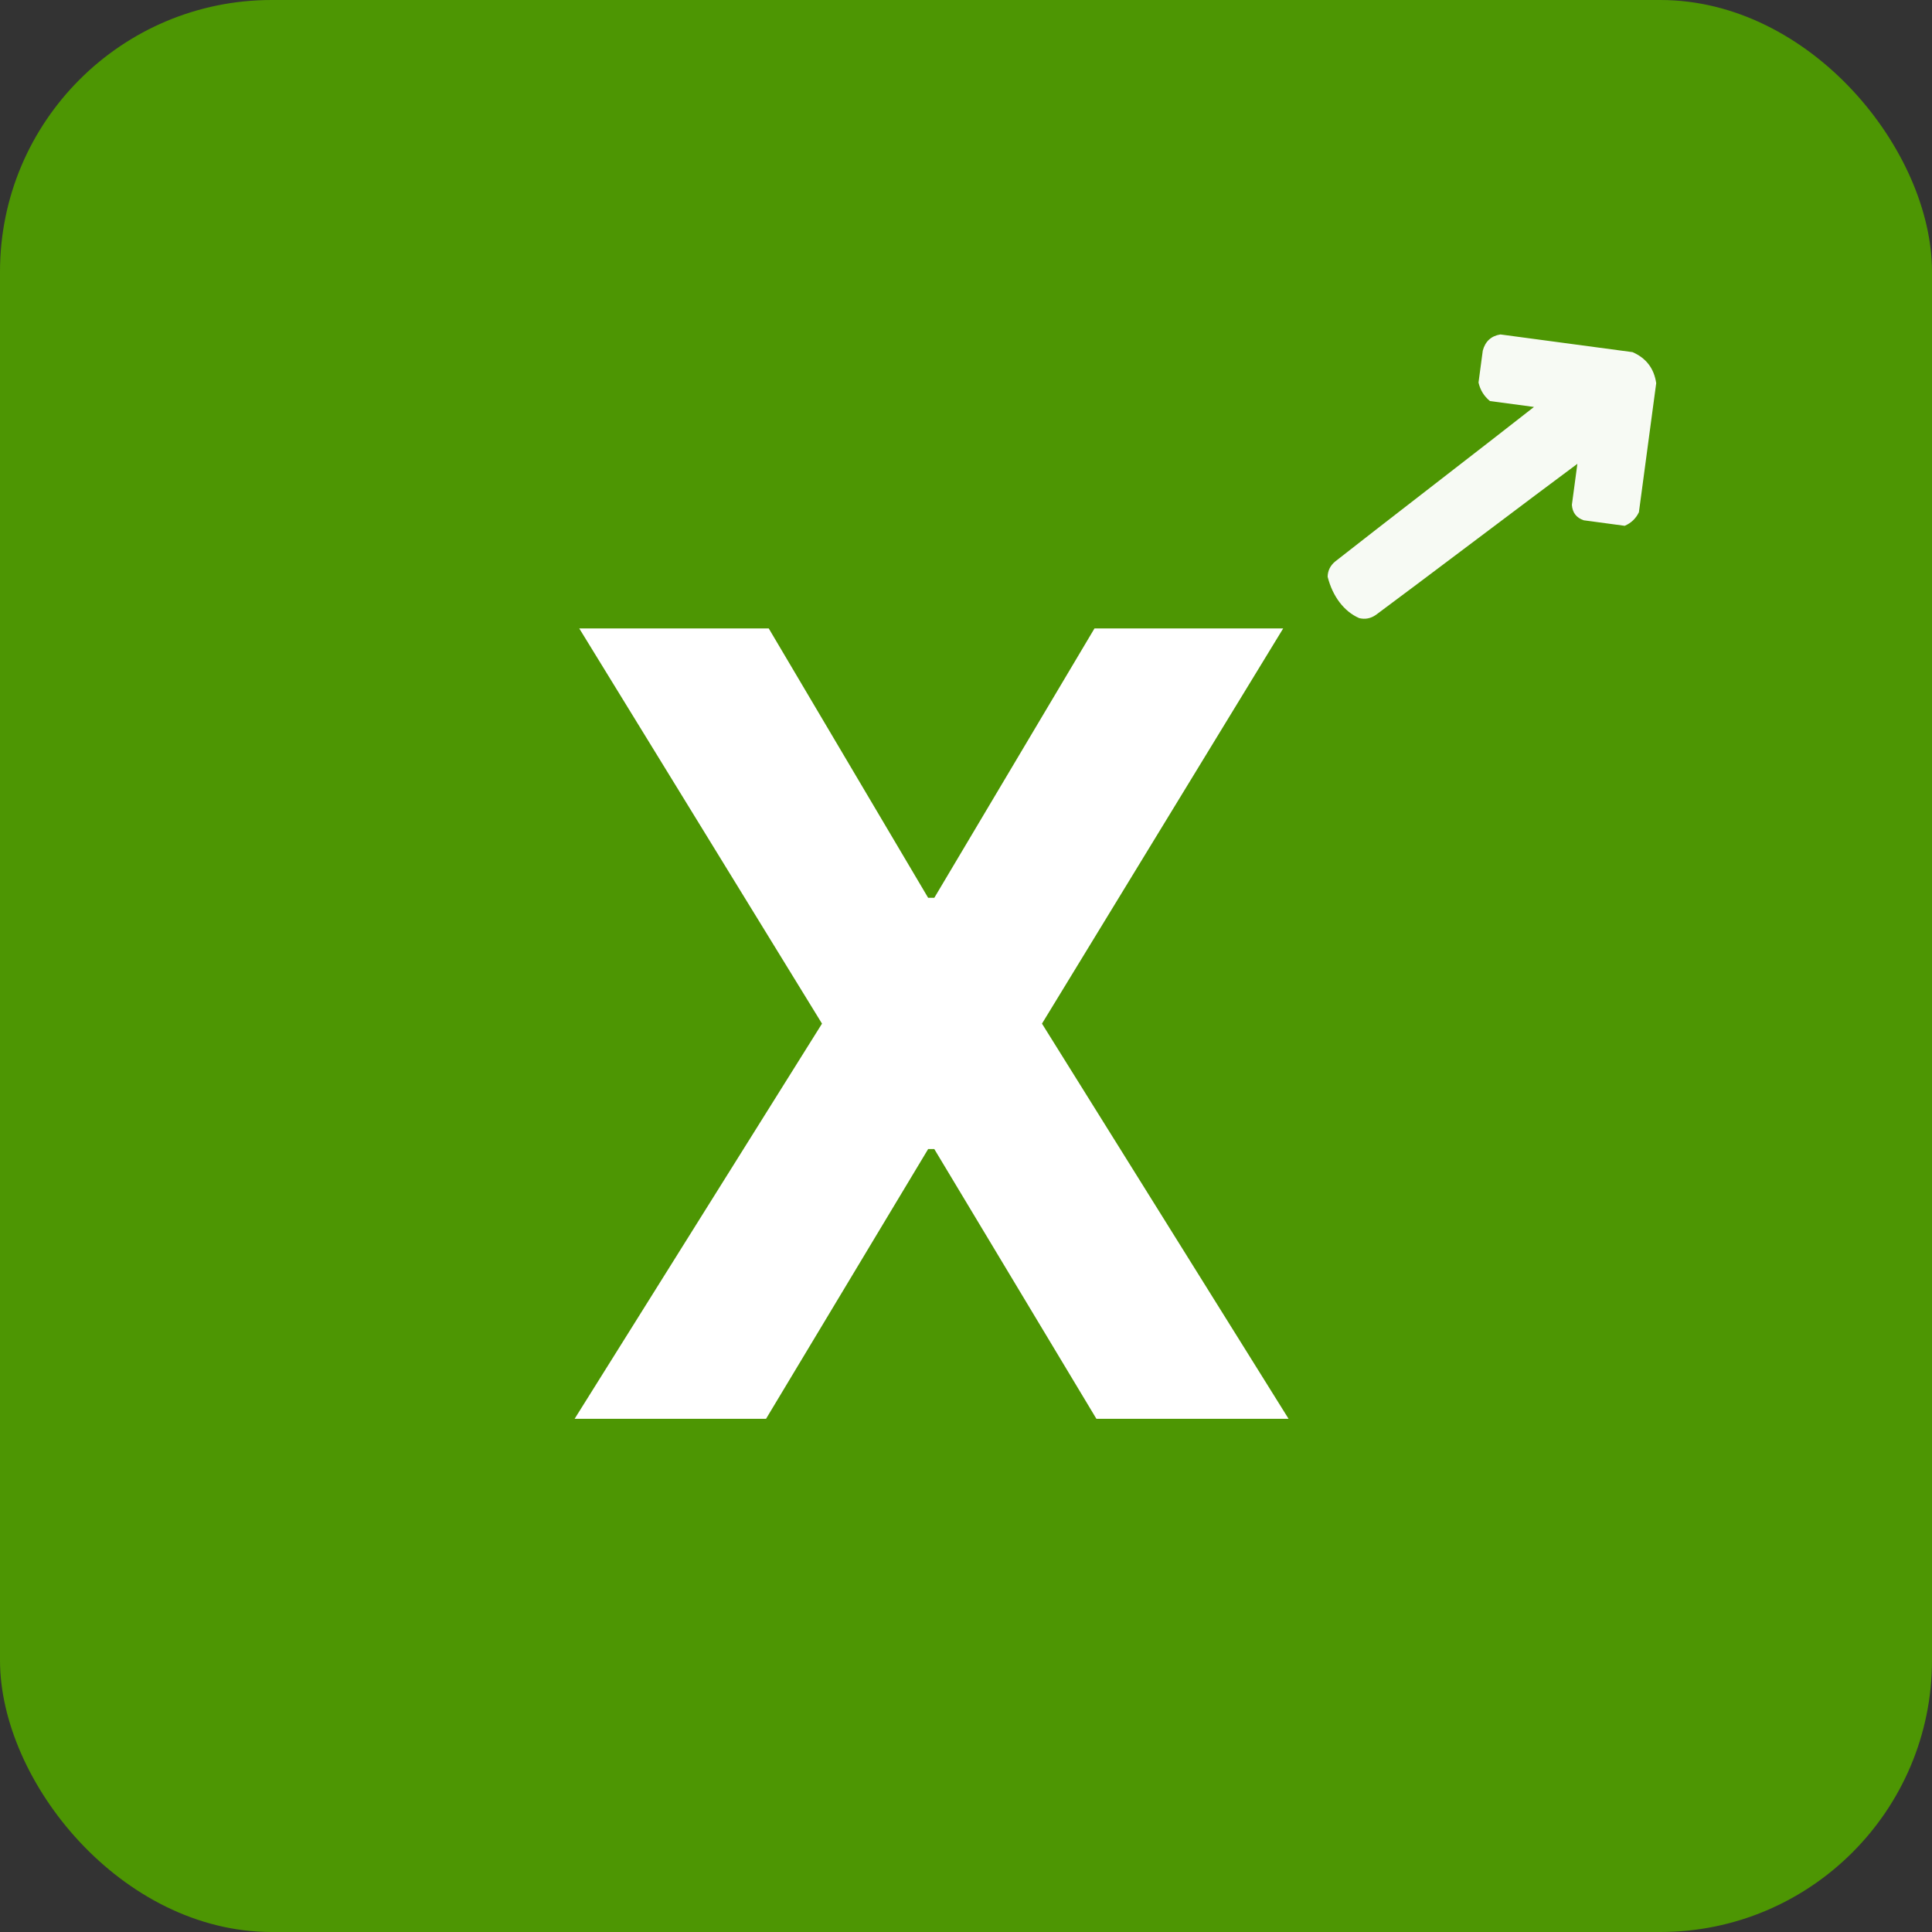 <?xml version="1.0" encoding="UTF-8"?>
<svg xmlns="http://www.w3.org/2000/svg" width="64" height="64" viewBox="0 0 64 64" fill="none">
  <rect x="0" y="0" width="64" height="64" fill="#333333" stroke="none"/>
  <rect width="64" height="64" rx="9" fill="#4D9603"></rect>
  <path d="M25.466 20.818L30.746 29.741H30.95L36.256 20.818H42.507L34.517 33.909L42.686 47H36.32L30.95 38.064H30.746L25.376 47H19.035L27.23 33.909L19.189 20.818H25.466Z" fill="white"></path>
  <path opacity="0.957" fill-rule="evenodd" clip-rule="evenodd" d="M43.98 19.106C44.145 19.76 44.526 20.259 45.025 20.476C45.221 20.524 45.405 20.489 45.577 20.37C46.733 19.518 51.097 16.216 52.253 15.364C52.192 15.816 52.131 16.269 52.071 16.722C52.087 16.98 52.218 17.151 52.462 17.235C52.915 17.296 53.368 17.357 53.821 17.418C54.034 17.326 54.191 17.176 54.291 16.968C54.482 15.543 54.673 14.118 54.864 12.693C54.793 12.205 54.532 11.863 54.08 11.665C52.621 11.47 51.162 11.274 49.703 11.079C49.396 11.129 49.201 11.308 49.119 11.615C49.072 11.967 49.025 12.319 48.978 12.671C49.033 12.919 49.159 13.123 49.356 13.285C49.843 13.351 50.329 13.416 50.815 13.481C49.689 14.371 45.353 17.712 44.227 18.602C44.067 18.736 43.984 18.904 43.98 19.106Z" fill="white"></path>
</svg>
